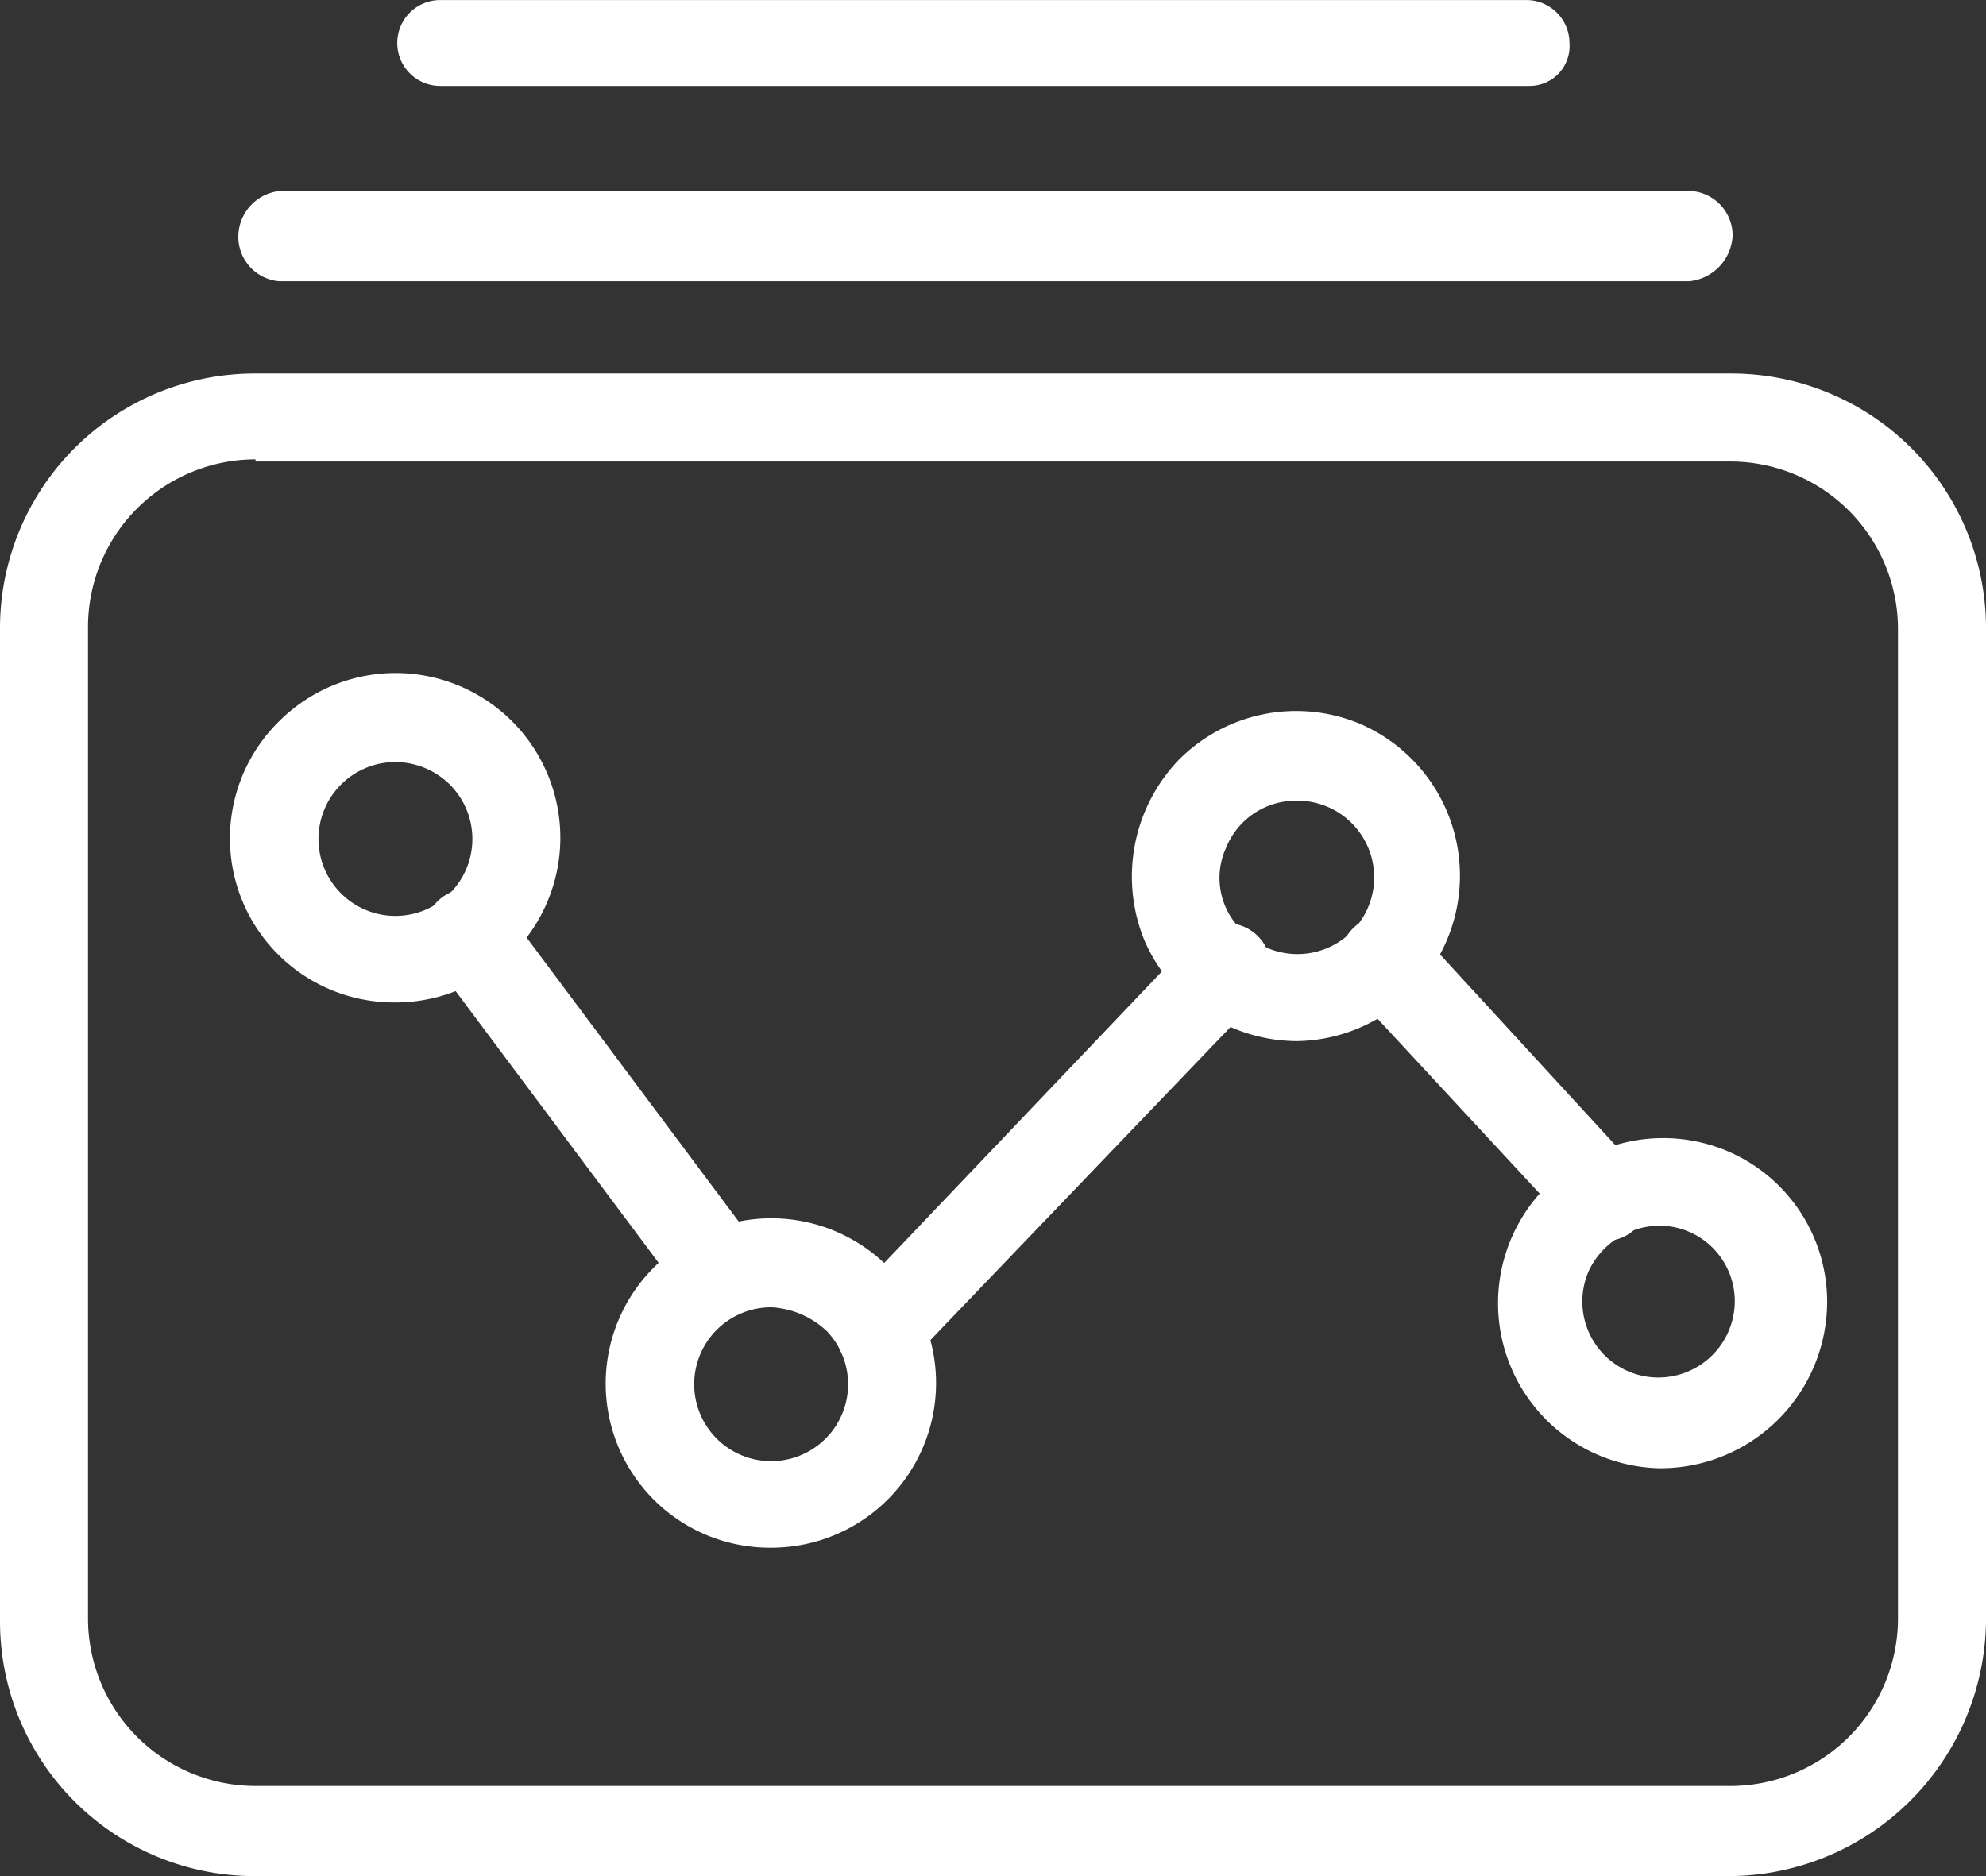 <svg id="算法" xmlns="http://www.w3.org/2000/svg" width="44.882" height="42.407" viewBox="0 0 44.882 42.407">
  <rect x="0" y="0" width="44.882" height="42.407" fill="#333333" stroke="none"/>
  <path id="路径_3072" data-name="路径 3072" d="M179.859,333.164H146.574a5.757,5.757,0,0,1-5.774-5.774V304.974a5.757,5.757,0,0,1,5.774-5.774h33.334a5.757,5.757,0,0,1,5.774,5.774v22.416A5.829,5.829,0,0,1,179.859,333.164Zm-33.285-32.024a3.789,3.789,0,0,0-3.785,3.785v22.417a3.789,3.789,0,0,0,3.785,3.785h33.334a3.789,3.789,0,0,0,3.785-3.785V304.974a3.79,3.79,0,0,0-3.785-3.785H146.574Zm0,0" transform="translate(-140.8 -290.757)" fill="#fff"/>
  <path id="路径_3073" data-name="路径 3073" d="M325.273,499.042a.873.873,0,0,1-.728-.34l-4.949-5.337a.891.891,0,0,1-.194-.97,1.009,1.009,0,0,1,1.7-.388l4.949,5.386a.973.973,0,0,1-.776,1.65ZM308.921,502.1a.958.958,0,0,1-.679-.291,1.1,1.1,0,0,1,0-1.407l7.763-8.151a1,1,0,1,1,1.456,1.359l-7.812,8.151A1.032,1.032,0,0,1,308.921,502.1Zm-3.542-1.31a1.013,1.013,0,0,1-.776-.388l-5.725-7.666a.976.976,0,0,1-.146-1.019,1.021,1.021,0,0,1,.825-.631,1.008,1.008,0,0,1,.922.437l5.725,7.666a.877.877,0,0,1,.1,1.019,1.087,1.087,0,0,1-.922.582Zm0,0" transform="translate(-289.076 -470.997)" fill="#fff"/>
  <path id="路径_3074" data-name="路径 3074" d="M230.274,182.659a3.709,3.709,0,0,1-2.62-6.356,3.723,3.723,0,1,1,2.62,6.356Zm0-5.434a1.739,1.739,0,1,0,1.262.534A1.762,1.762,0,0,0,230.274,177.225Zm8.491,17.759a3.709,3.709,0,0,1-2.62-6.356,3.723,3.723,0,1,1,2.62,6.356Zm0-5.434a1.739,1.739,0,1,0,1.262.534A1.986,1.986,0,0,0,238.765,189.549Zm11.888-6.017a3.773,3.773,0,0,1-3.445-2.28,3.813,3.813,0,0,1,.776-4.076,3.738,3.738,0,0,1,4.076-.825,3.739,3.739,0,0,1-1.407,7.181Zm0-5.434a1.7,1.7,0,0,0-1.6,1.067,1.642,1.642,0,0,0,.388,1.892,1.734,1.734,0,1,0,1.213-2.96Zm8.249,15.09a3.732,3.732,0,1,1,1.456-7.181,3.7,3.7,0,0,1,2.28,3.445A3.769,3.769,0,0,1,258.9,193.188Zm0-5.483a1.779,1.779,0,0,0-1.65,1.019,1.718,1.718,0,0,0,2.232,2.28,1.727,1.727,0,0,0,1.067-1.6A1.708,1.708,0,0,0,258.9,187.705Zm.631-21.349H227.654a1.008,1.008,0,0,1-.922-1.019,1.043,1.043,0,0,1,.922-1.019H259.58a1.008,1.008,0,0,1,.922,1.019A1.091,1.091,0,0,1,259.532,166.356Zm-3.639-4.415h-24.6a.97.97,0,0,1,0-1.941h24.551a.973.973,0,0,1,.97.97A.9.9,0,0,1,255.893,161.941Zm0,0" transform="translate(-221.346 -160)" fill="#fff"/>
</svg>
